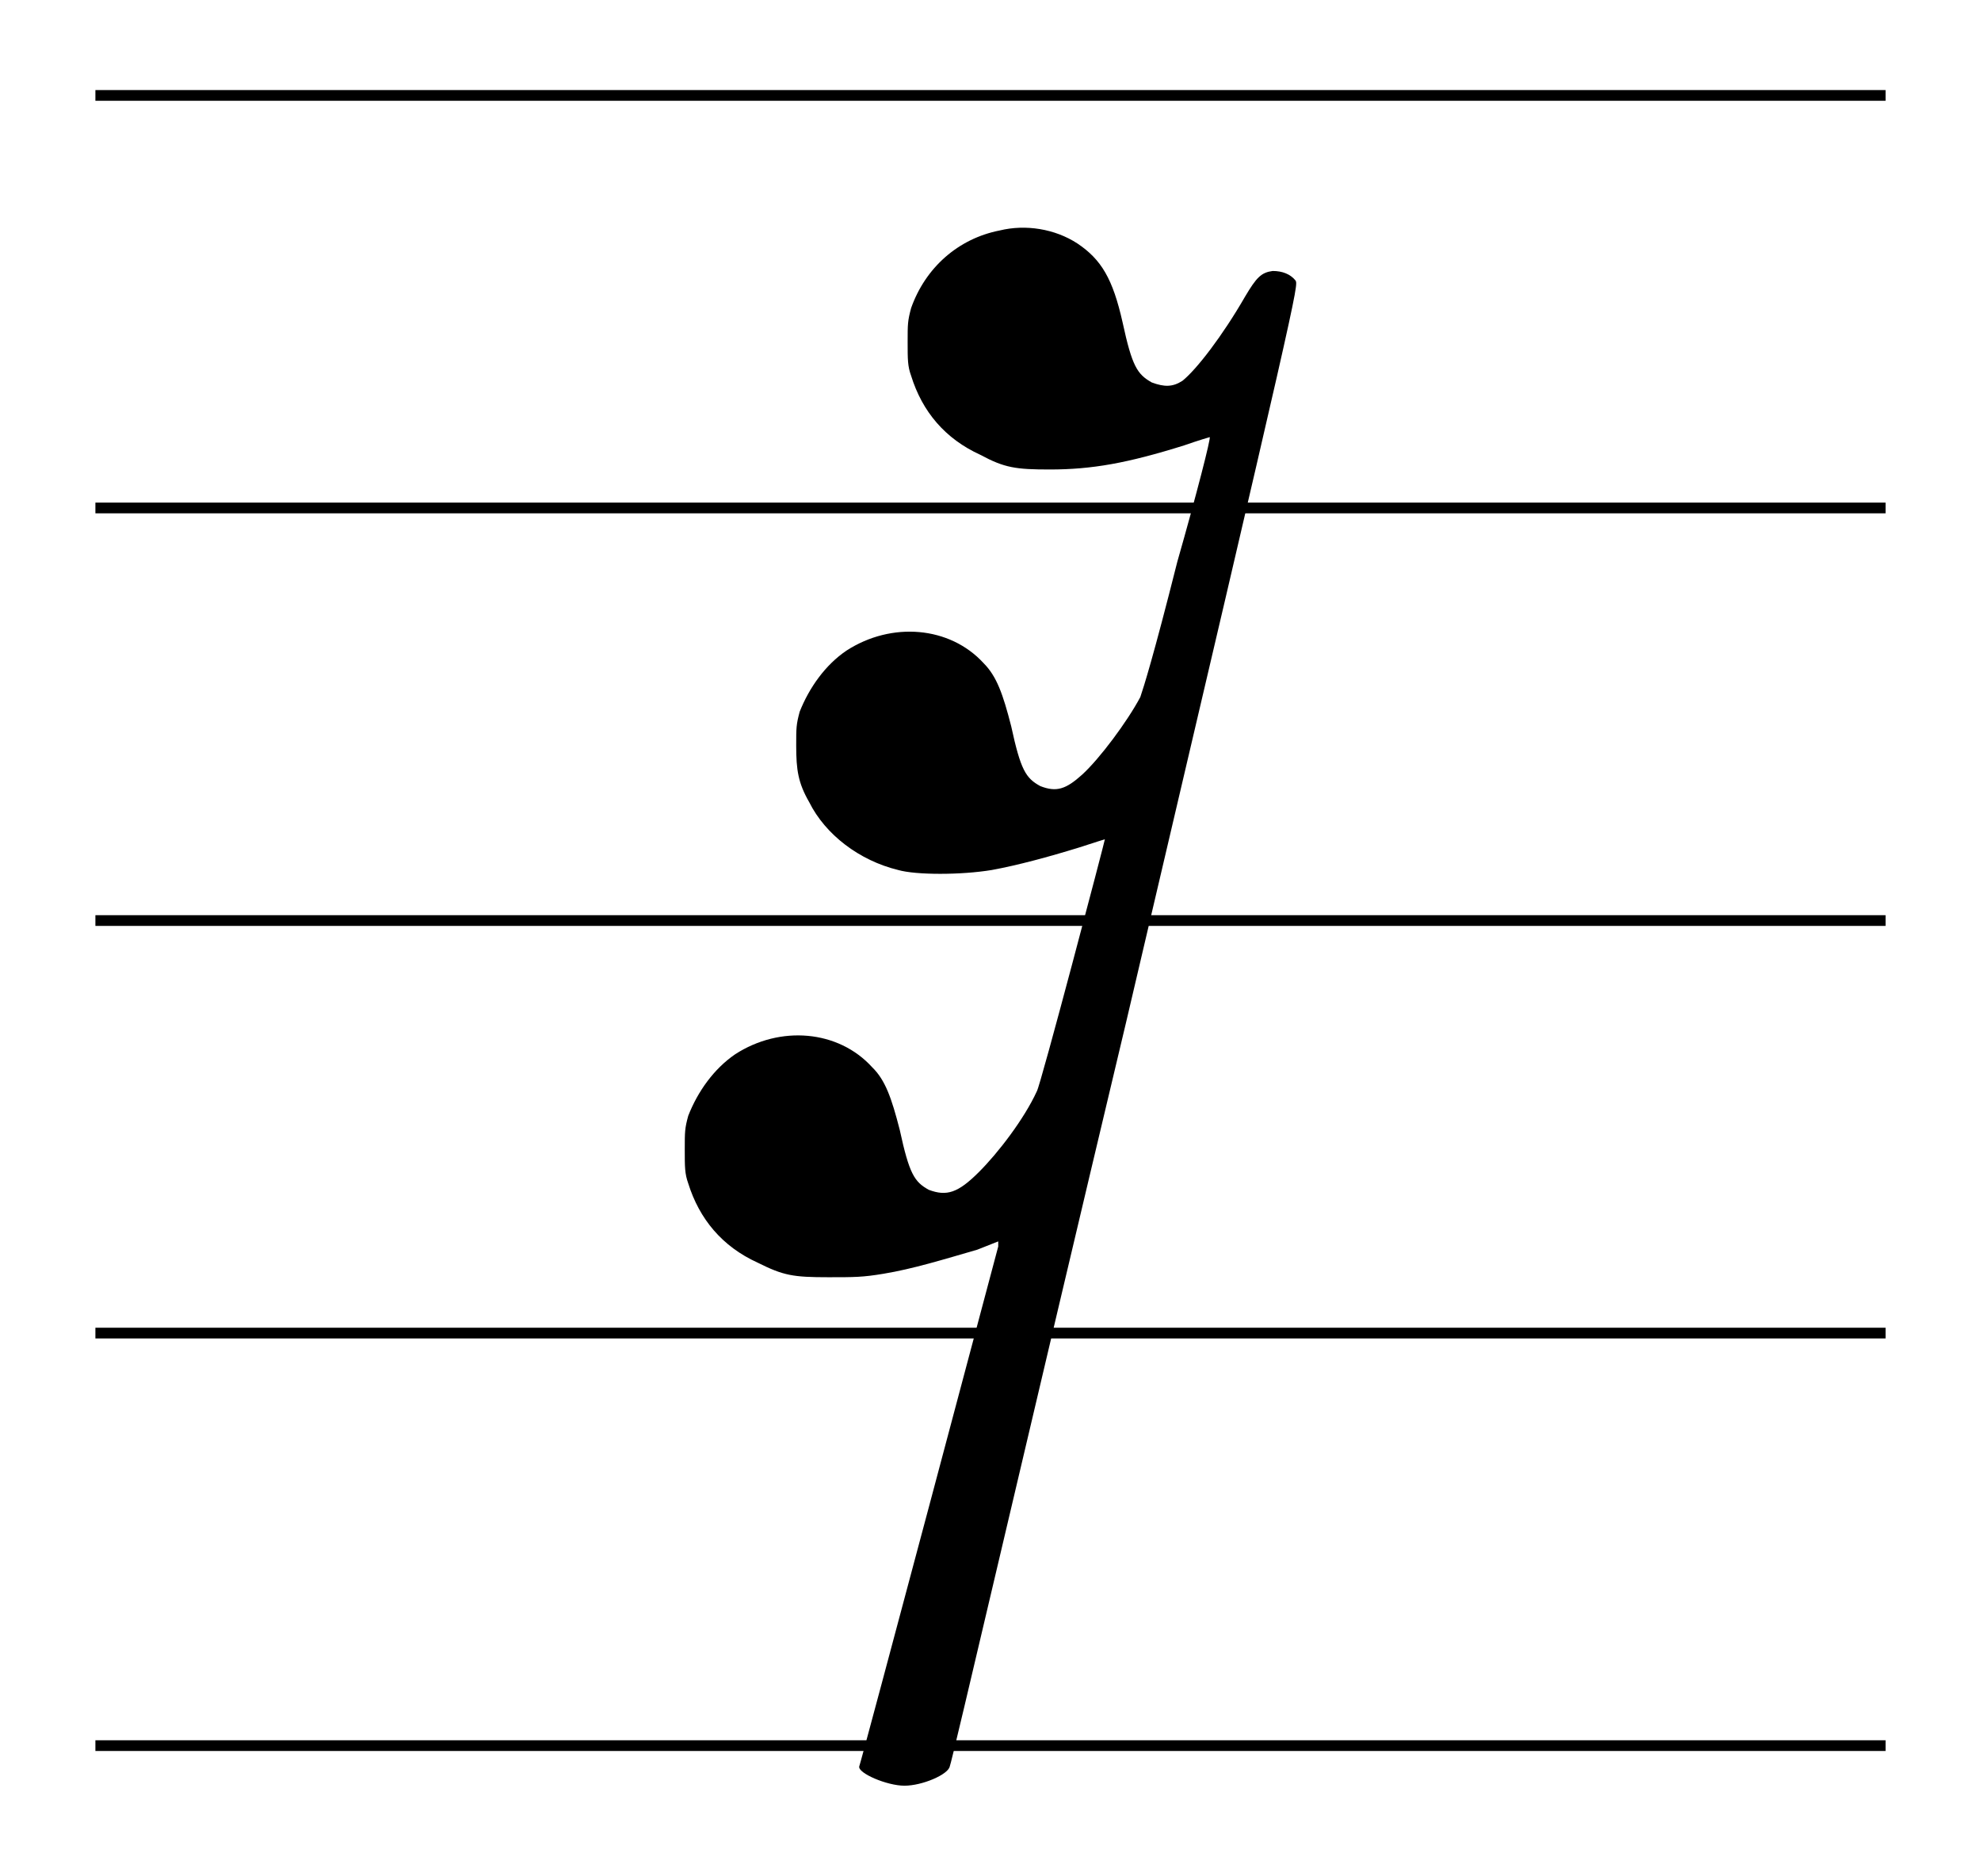 <?xml version="1.0" encoding="utf-8" ?>
<!DOCTYPE svg PUBLIC "-//W3C//DTD SVG 1.1//EN" "http://www.w3.org/Graphics/SVG/1.1/DTD/svg11.dtd">
<svg xmlns:cc="http://creativecommons.org/ns#" xmlns:rdf="http://www.w3.org/1999/02/22-rdf-syntax-ns#" xmlns:svg="http://www.w3.org/2000/svg" xmlns="http://www.w3.org/2000/svg" xmlns:sodipodi="http://sodipodi.sourceforge.net/DTD/sodipodi-0.dtd" xmlns:inkscape="http://www.inkscape.org/namespaces/inkscape" version="1.0" width="44" height="41.654" id="svg2" sodipodi:version="0.32" inkscape:version="0.48.2 r9819"><title id="title3065">Demisemiquaver on stave</title><g id="g92" style="fill:#000000;fill-rule:evenodd;stroke:#000000;stroke-width:0;stroke-linecap:butt;stroke-linejoin:round;stroke-miterlimit:10" transform="matrix(1.8,0,0,1.8,-974.614,-120.636)"><path id="path94" style="fill:#000000;stroke:#000000" d="m 553.789,69.863 c -0.516,0.101 -0.918,0.461 -1.094,0.957 -0.043,0.16 -0.043,0.199 -0.043,0.418 0,0.218 0,0.3 0.043,0.418 0.137,0.441 0.418,0.777 0.856,0.976 0.297,0.16 0.437,0.18 0.855,0.18 0.52,0 0.957,-0.078 1.657,-0.297 0.179,-0.063 0.316,-0.102 0.316,-0.102 0.019,0 -0.16,0.7 -0.399,1.536 -0.296,1.175 -0.417,1.554 -0.457,1.671 -0.16,0.301 -0.5,0.758 -0.718,0.957 -0.2,0.18 -0.317,0.219 -0.516,0.141 -0.18,-0.098 -0.242,-0.199 -0.359,-0.738 -0.102,-0.399 -0.18,-0.617 -0.34,-0.778 -0.418,-0.457 -1.137,-0.515 -1.692,-0.156 -0.261,0.176 -0.46,0.457 -0.578,0.754 -0.043,0.16 -0.043,0.199 -0.043,0.418 0,0.301 0.024,0.461 0.161,0.699 0.199,0.399 0.617,0.719 1.097,0.836 0.219,0.063 0.778,0.063 1.156,0 0.317,-0.058 0.696,-0.16 1.075,-0.277 0.179,-0.059 0.32,-0.102 0.32,-0.102 0,0.02 -0.797,3.051 -0.84,3.11 -0.156,0.34 -0.476,0.758 -0.715,0.996 -0.258,0.258 -0.398,0.301 -0.617,0.219 -0.18,-0.098 -0.242,-0.2 -0.359,-0.739 -0.102,-0.398 -0.18,-0.617 -0.34,-0.773 -0.418,-0.461 -1.137,-0.52 -1.692,-0.16 -0.261,0.179 -0.46,0.457 -0.578,0.758 -0.043,0.156 -0.043,0.199 -0.043,0.417 0,0.219 0,0.297 0.043,0.418 0.137,0.438 0.418,0.778 0.856,0.977 0.32,0.16 0.437,0.18 0.875,0.18 0.32,0 0.422,0 0.679,-0.043 0.36,-0.059 0.739,-0.176 1.157,-0.297 l 0.258,-0.102 0,0.063 c -0.02,0.078 -1.696,6.375 -1.715,6.414 -0.02,0.082 0.34,0.238 0.558,0.238 0.219,0 0.539,-0.137 0.559,-0.238 0.019,-0.02 0.976,-4.145 2.172,-9.164 2.133,-9.086 2.133,-9.106 2.094,-9.168 -0.063,-0.078 -0.161,-0.117 -0.282,-0.117 -0.14,0.019 -0.199,0.078 -0.34,0.316 -0.277,0.481 -0.597,0.898 -0.773,1.039 -0.121,0.078 -0.223,0.078 -0.379,0.02 -0.18,-0.102 -0.242,-0.2 -0.359,-0.739 -0.121,-0.539 -0.262,-0.777 -0.559,-0.976 -0.277,-0.18 -0.637,-0.238 -0.957,-0.16 z"/></g><defs id="defs19"/><path id="path62" style="stroke:#000000;stroke-width:0.238;stroke-miterlimit:4;stroke-dasharray:none" d="m 2.119,38.764 39.762,0"/><path id="path66" style="stroke:#000000;stroke-width:0.238;stroke-miterlimit:4;stroke-dasharray:none" d="m 2.119,29.603 39.762,0"/><path id="path70" style="stroke:#000000;stroke-width:0.238;stroke-miterlimit:4;stroke-dasharray:none" d="m 2.119,20.442 39.762,0"/><path id="path74" style="stroke:#000000;stroke-width:0.238;stroke-miterlimit:4;stroke-dasharray:none" d="m 2.119,11.28 39.762,0"/><path id="path78" style="stroke:#000000;stroke-width:0.238;stroke-miterlimit:4;stroke-dasharray:none" d="m 2.119,2.119 39.762,0"/></svg>